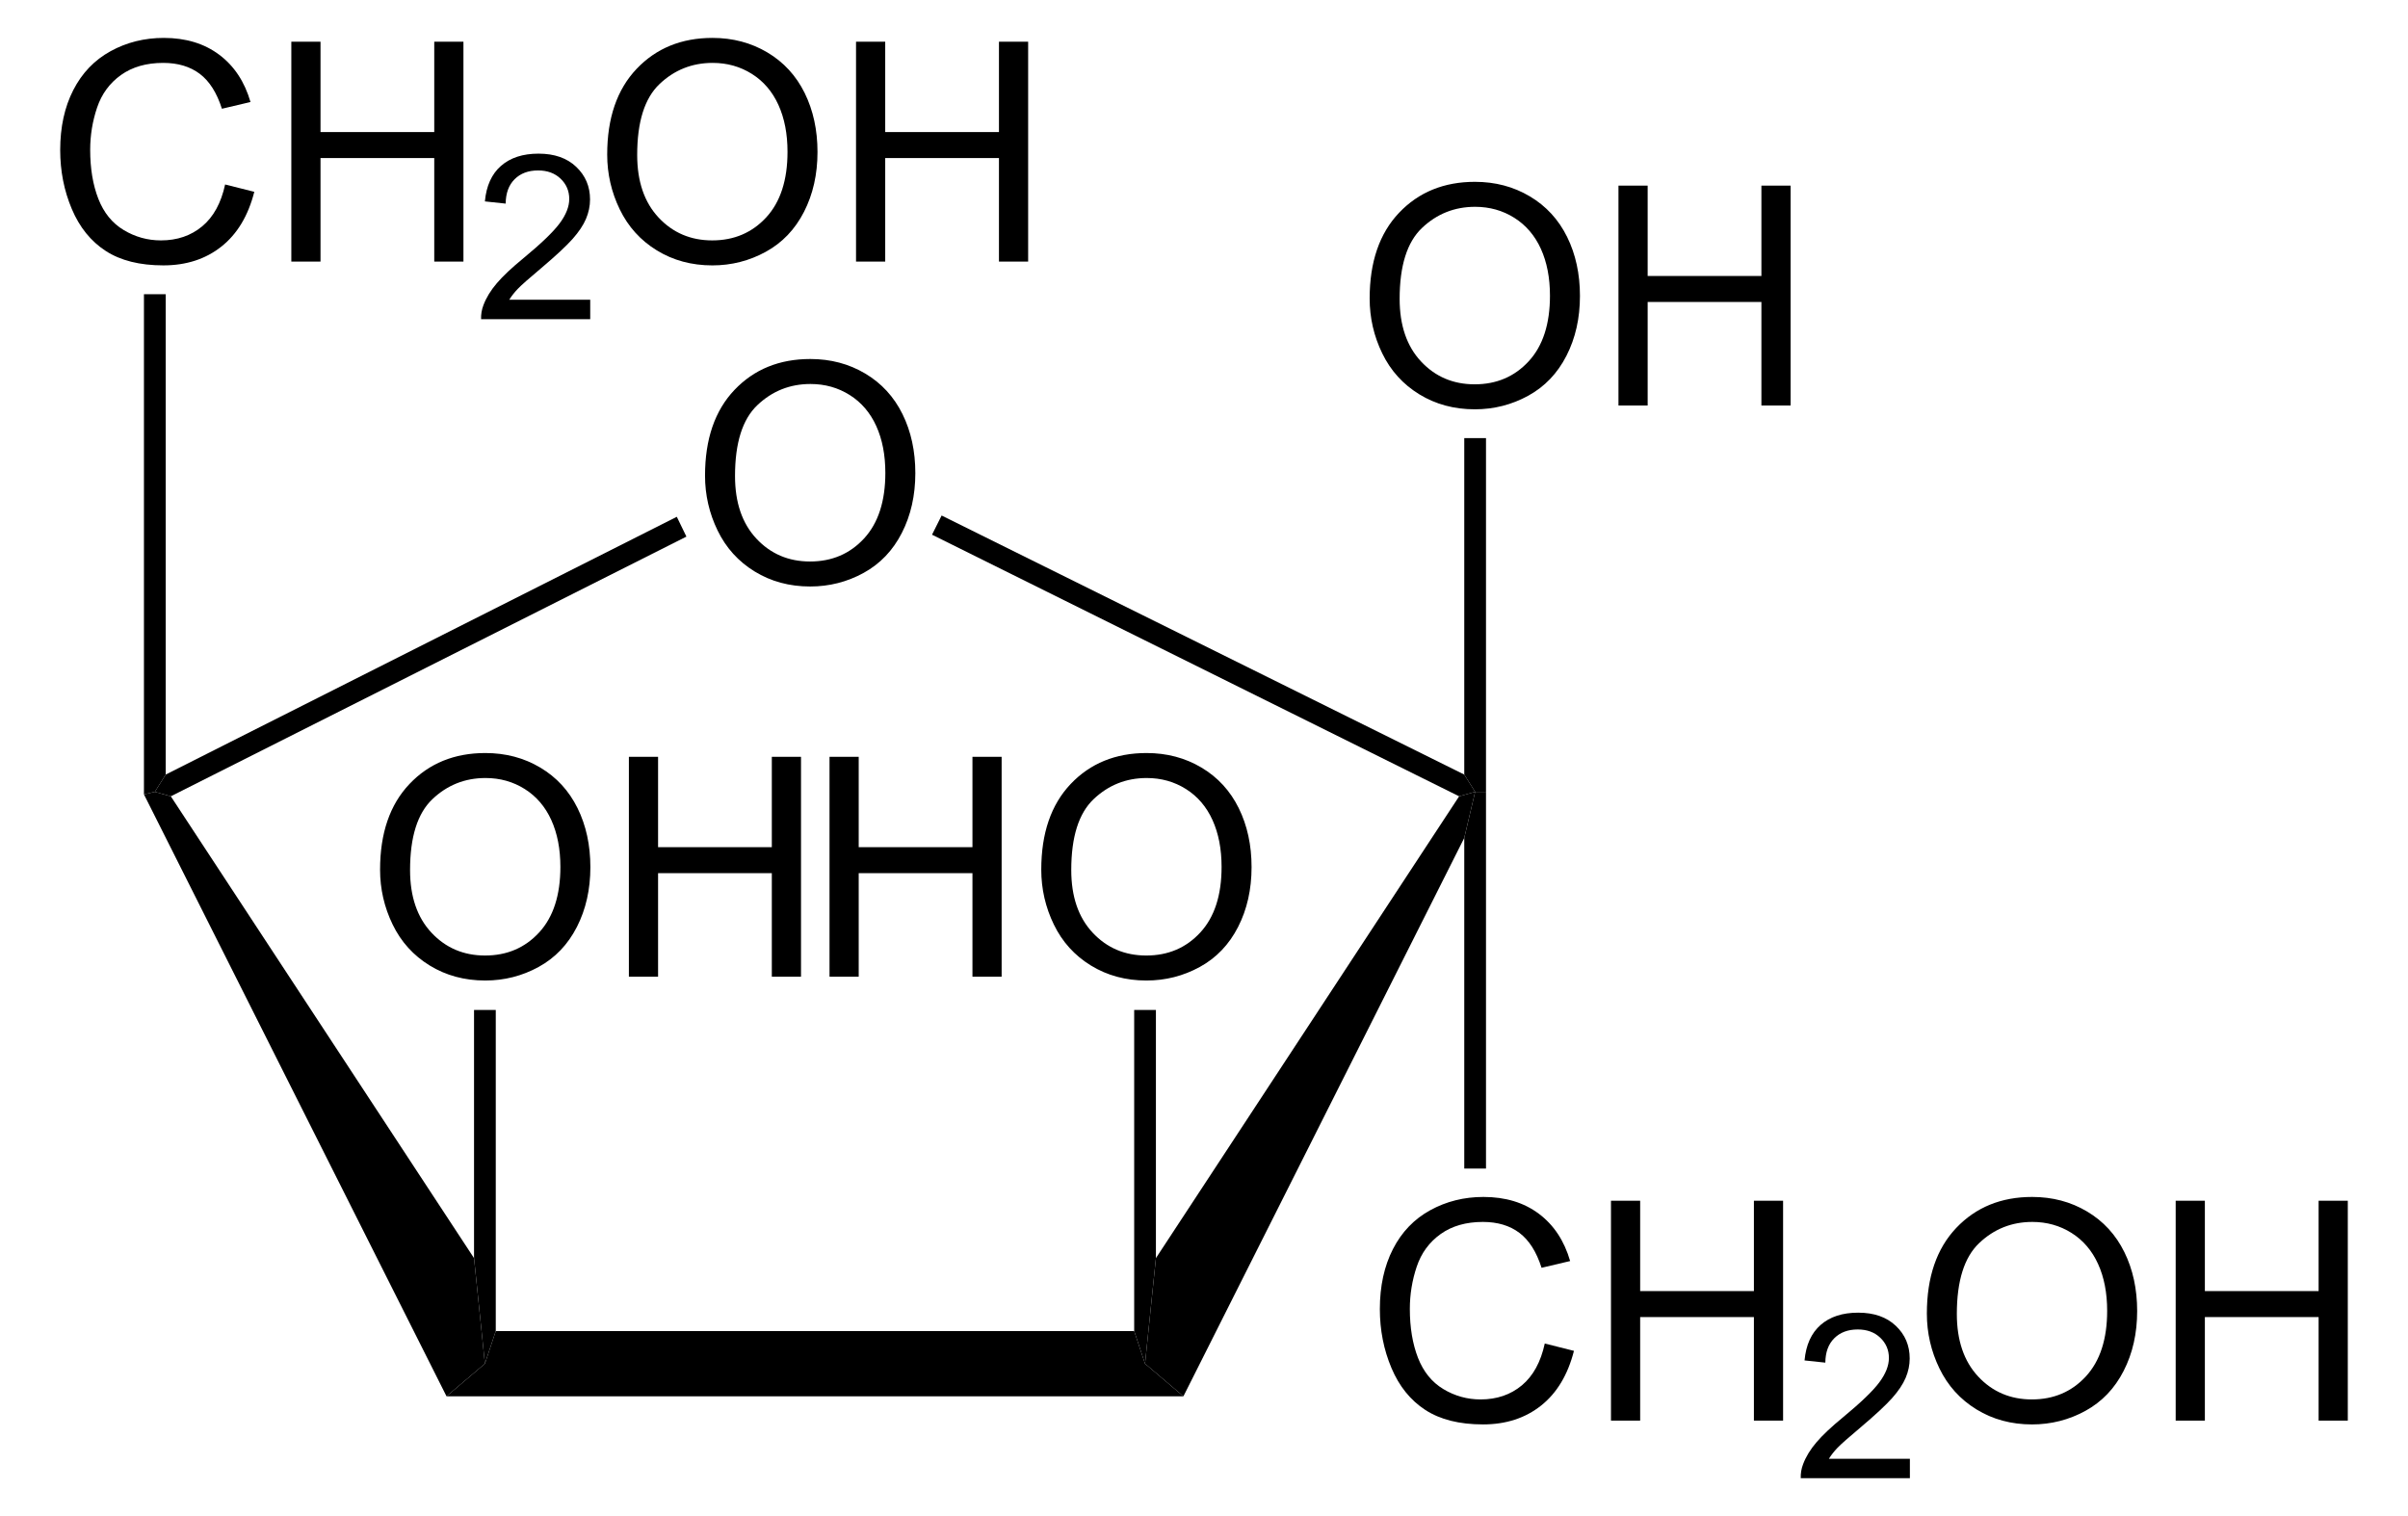 <?xml version="1.0" encoding="UTF-8" standalone="no"?>
<!-- Generator: Adobe Illustrator 12.0.1, SVG Export Plug-In . SVG Version: 6.00 Build 51448)  -->
<svg
   xmlns:dc="http://purl.org/dc/elements/1.1/"
   xmlns:cc="http://web.resource.org/cc/"
   xmlns:rdf="http://www.w3.org/1999/02/22-rdf-syntax-ns#"
   xmlns:svg="http://www.w3.org/2000/svg"
   xmlns="http://www.w3.org/2000/svg"
   xmlns:sodipodi="http://sodipodi.sourceforge.net/DTD/sodipodi-0.dtd"
   xmlns:inkscape="http://www.inkscape.org/namespaces/inkscape"
   version="1.1"
   id="Layer_1"
   width="178.809"
   height="112.584"
   viewBox="0 0 178.809 112.584"
   style="overflow:visible;enable-background:new 0 0 178.809 112.584;"
   xml:space="preserve"
   sodipodi:version="0.32"
   inkscape:version="0.44.1"
   sodipodi:docname="beta-D-Tagatofuranose.svg"
   sodipodi:docbase="E:\Eigene Dateien"><defs
   id="defs78" /><sodipodi:namedview
   inkscape:window-height="573"
   inkscape:window-width="925"
   inkscape:pageshadow="2"
   inkscape:pageopacity="0.0"
   guidetolerance="10.0"
   gridtolerance="10.0"
   objecttolerance="10.0"
   borderopacity="1.0"
   bordercolor="#666666"
   pagecolor="#ffffff"
   id="base"
   inkscape:zoom="3.3574931"
   inkscape:cx="89.404503"
   inkscape:cy="56.292"
   inkscape:window-x="88"
   inkscape:window-y="88"
   inkscape:current-layer="Layer_1" />
<path
   d="M 84.22,98.844 L 85.026,101.267 L 87.876,103.689 L 33.157,103.689 L 36.007,101.267 L 36.814,98.844 L 84.22,98.844 z "
   id="polygon3" />
<path
   d="M 10.689,58.992 L 11.496,58.802 L 12.684,59.134 L 35.2,93.429 L 36.007,101.267 L 33.157,103.689 L 10.689,58.992 z "
   id="polygon5" />
<path
   d="M 108.35,59.134 L 109.537,58.802 L 108.731,62.222 L 87.876,103.689 L 85.026,101.267 L 85.834,93.429 L 108.35,59.134 z "
   id="polygon7" />
<path
   d="M 50.257,38.377 L 50.97,39.849 L 12.684,59.134 L 11.496,58.802 L 12.306,57.519 L 50.257,38.377 z "
   id="polygon9" />
<g
   id="g11"
   transform="matrix(0.95,0,0,0.95,4.47,2.815)">
	<path
   d="M 50.403,34.219 C 50.403,31.367 51.169,29.134 52.701,27.52 C 54.233,25.907 56.211,25.1 58.634,25.1 C 60.221,25.1 61.651,25.479 62.925,26.237 C 64.199,26.995 65.17,28.052 65.839,29.408 C 66.507,30.764 66.841,32.302 66.841,34.02 C 66.841,35.762 66.489,37.322 65.786,38.697 C 65.082,40.073 64.086,41.114 62.796,41.821 C 61.506,42.528 60.115,42.882 58.622,42.882 C 57.004,42.882 55.558,42.491 54.284,41.71 C 53.01,40.929 52.045,39.862 51.388,38.51 C 50.731,37.157 50.403,35.727 50.403,34.219 z M 52.747,34.248 C 52.747,36.318 53.304,37.949 54.418,39.141 C 55.532,40.333 56.93,40.928 58.61,40.928 C 60.322,40.928 61.731,40.326 62.838,39.123 C 63.944,37.92 64.497,36.213 64.497,34.002 C 64.497,32.604 64.261,31.383 63.788,30.34 C 63.315,29.297 62.623,28.488 61.712,27.914 C 60.801,27.34 59.779,27.053 58.646,27.053 C 57.036,27.053 55.65,27.606 54.489,28.711 C 53.328,29.816 52.747,31.662 52.747,34.248 z "
   id="path13" />
</g>
<path
   d="M 69.209,39.707 L 69.921,38.282 L 108.731,57.519 L 109.537,58.802 L 108.35,59.134 L 69.209,39.707 z "
   id="polygon15" />
<g
   id="g17"
   transform="matrix(0.95,0,0,0.95,4.47,2.815)">
	<path
   d="M 12.891,11.457 L 15.172,12.031 C 14.696,13.901 13.839,15.327 12.603,16.308 C 11.366,17.29 9.853,17.781 8.066,17.781 C 6.216,17.781 4.712,17.404 3.553,16.649 C 2.394,15.894 1.512,14.802 0.907,13.371 C 0.302,11.94 0,10.404 0,8.762 C 0,6.971 0.341,5.409 1.024,4.076 C 1.707,2.742 2.678,1.73 3.938,1.038 C 5.198,0.346 6.585,0 8.099,0 C 9.816,0 11.259,0.438 12.429,1.314 C 13.6,2.191 14.415,3.423 14.875,5.011 L 12.641,5.538 C 12.243,4.288 11.666,3.378 10.91,2.808 C 10.152,2.238 9.2,1.953 8.054,1.953 C 6.736,1.953 5.634,2.269 4.748,2.902 C 3.863,3.535 3.241,4.385 2.882,5.451 C 2.523,6.517 2.344,7.617 2.344,8.75 C 2.344,10.211 2.556,11.486 2.981,12.576 C 3.406,13.666 4.066,14.48 4.963,15.019 C 5.86,15.558 6.83,15.828 7.875,15.828 C 9.146,15.828 10.221,15.461 11.102,14.726 C 11.983,13.991 12.579,12.902 12.891,11.457 z "
   id="path19" />
	<path
   d="M 18.066,17.484 L 18.066,0.297 L 20.347,0.297 L 20.347,7.36 L 29.238,7.36 L 29.238,0.297 L 31.519,0.297 L 31.519,17.485 L 29.238,17.485 L 29.238,9.391 L 20.347,9.391 L 20.347,17.485 L 18.066,17.485 L 18.066,17.484 z "
   id="path21" />
</g>
<g
   id="g23"
   transform="matrix(0.95,0,0,0.95,4.47,2.815)">
	<path
   d="M 41.429,20.469 L 41.429,21.985 L 32.898,21.985 C 32.886,21.604 32.948,21.238 33.084,20.885 C 33.302,20.305 33.651,19.735 34.132,19.173 C 34.612,18.611 35.302,17.962 36.202,17.225 C 37.598,16.073 38.544,15.162 39.042,14.492 C 39.54,13.822 39.789,13.188 39.789,12.589 C 39.789,11.963 39.564,11.435 39.114,11.005 C 38.664,10.575 38.077,10.36 37.354,10.36 C 36.588,10.36 35.977,10.589 35.518,11.048 C 35.059,11.506 34.827,12.142 34.821,12.953 L 33.196,12.781 C 33.307,11.566 33.727,10.639 34.456,10.002 C 35.184,9.365 36.162,9.047 37.39,9.047 C 38.629,9.047 39.61,9.39 40.332,10.076 C 41.054,10.762 41.415,11.611 41.415,12.626 C 41.415,13.143 41.309,13.649 41.098,14.147 C 40.887,14.645 40.535,15.169 40.045,15.721 C 39.554,16.272 38.741,17.029 37.605,17.99 C 36.654,18.787 36.043,19.328 35.772,19.611 C 35.501,19.896 35.276,20.181 35.099,20.468 L 41.429,20.468 L 41.429,20.469 z "
   id="path25" />
</g>
<g
   id="g27"
   transform="matrix(0.95,0,0,0.95,4.47,2.815)">
	<path
   d="M 42.756,9.119 C 42.756,6.267 43.522,4.034 45.054,2.42 C 46.586,0.807 48.564,0 50.987,0 C 52.574,0 54.004,0.379 55.278,1.137 C 56.552,1.895 57.523,2.952 58.192,4.308 C 58.86,5.664 59.194,7.202 59.194,8.92 C 59.194,10.662 58.842,12.222 58.139,13.597 C 57.435,14.973 56.439,16.014 55.149,16.721 C 53.859,17.428 52.468,17.782 50.975,17.782 C 49.357,17.782 47.911,17.391 46.637,16.61 C 45.363,15.829 44.398,14.762 43.741,13.41 C 43.084,12.058 42.756,10.627 42.756,9.119 z M 45.1,9.148 C 45.1,11.218 45.657,12.849 46.771,14.041 C 47.885,15.233 49.283,15.828 50.963,15.828 C 52.675,15.828 54.084,15.226 55.191,14.023 C 56.297,12.82 56.85,11.113 56.85,8.902 C 56.85,7.504 56.614,6.283 56.141,5.24 C 55.668,4.197 54.976,3.388 54.065,2.814 C 53.154,2.24 52.132,1.953 50.999,1.953 C 49.389,1.953 48.003,2.506 46.842,3.611 C 45.681,4.716 45.1,6.563 45.1,9.148 z "
   id="path29" />
	<path
   d="M 62.206,17.484 L 62.206,0.297 L 64.487,0.297 L 64.487,7.36 L 73.378,7.36 L 73.378,0.297 L 75.659,0.297 L 75.659,17.485 L 73.378,17.485 L 73.378,9.391 L 64.487,9.391 L 64.487,17.485 L 62.206,17.485 L 62.206,17.484 z "
   id="path31" />
</g>
<path
   d="M 10.689,21.847 L 12.306,21.847 L 12.306,57.519 L 11.496,58.802 L 10.689,58.992 L 10.689,21.847 z "
   id="polygon33" />
<g
   id="g35"
   transform="matrix(0.95,0,0,0.95,4.47,2.815)">
	<path
   d="M 60.134,73.384 L 60.134,56.196 L 62.415,56.196 L 62.415,63.259 L 71.306,63.259 L 71.306,56.196 L 73.587,56.196 L 73.587,73.384 L 71.306,73.384 L 71.306,65.29 L 62.415,65.29 L 62.415,73.384 L 60.134,73.384 z "
   id="path37" />
	<path
   d="M 76.685,65.019 C 76.685,62.167 77.451,59.934 78.983,58.32 C 80.515,56.707 82.493,55.9 84.916,55.9 C 86.503,55.9 87.933,56.279 89.207,57.037 C 90.481,57.795 91.452,58.852 92.121,60.208 C 92.789,61.564 93.123,63.102 93.123,64.82 C 93.123,66.562 92.771,68.122 92.068,69.497 C 91.364,70.873 90.368,71.914 89.078,72.621 C 87.788,73.328 86.397,73.682 84.904,73.682 C 83.286,73.682 81.84,73.291 80.566,72.51 C 79.292,71.729 78.327,70.662 77.67,69.31 C 77.013,67.957 76.685,66.526 76.685,65.019 z M 79.029,65.048 C 79.029,67.118 79.586,68.749 80.7,69.941 C 81.814,71.133 83.212,71.728 84.892,71.728 C 86.604,71.728 88.013,71.126 89.12,69.923 C 90.226,68.72 90.779,67.013 90.779,64.802 C 90.779,63.404 90.543,62.183 90.07,61.14 C 89.597,60.097 88.905,59.288 87.994,58.714 C 87.083,58.14 86.061,57.853 84.928,57.853 C 83.318,57.853 81.932,58.406 80.771,59.511 C 79.61,60.616 79.029,62.462 79.029,65.048 z "
   id="path39" />
</g>
<path
   d="M 84.22,74.999 L 85.834,74.999 L 85.834,93.429 L 85.026,101.267 L 84.22,98.844 L 84.22,74.999 z "
   id="polygon41" />
<g
   id="g43"
   transform="matrix(0.95,0,0,0.95,4.47,2.815)">
	<path
   d="M 102.353,20.369 C 102.353,17.517 103.119,15.284 104.651,13.67 C 106.183,12.057 108.161,11.25 110.584,11.25 C 112.171,11.25 113.602,11.629 114.875,12.387 C 116.148,13.145 117.12,14.202 117.789,15.558 C 118.457,16.914 118.791,18.452 118.791,20.17 C 118.791,21.912 118.439,23.472 117.736,24.847 C 117.032,26.223 116.035,27.264 114.746,27.971 C 113.456,28.678 112.064,29.032 110.572,29.032 C 108.954,29.032 107.508,28.641 106.234,27.86 C 104.96,27.079 103.995,26.012 103.338,24.66 C 102.681,23.308 102.353,21.877 102.353,20.369 z M 104.697,20.398 C 104.697,22.468 105.254,24.099 106.368,25.291 C 107.482,26.483 108.88,27.078 110.56,27.078 C 112.272,27.078 113.681,26.476 114.788,25.273 C 115.895,24.07 116.447,22.363 116.447,20.152 C 116.447,18.754 116.211,17.533 115.738,16.49 C 115.264,15.447 114.572,14.638 113.662,14.064 C 112.752,13.49 111.729,13.203 110.596,13.203 C 108.986,13.203 107.6,13.756 106.439,14.861 C 105.278,15.966 104.697,17.813 104.697,20.398 z "
   id="path45" />
	<path
   d="M 121.802,28.734 L 121.802,11.547 L 124.083,11.547 L 124.083,18.61 L 132.974,18.61 L 132.974,11.547 L 135.255,11.547 L 135.255,28.735 L 132.974,28.735 L 132.974,20.641 L 124.083,20.641 L 124.083,28.735 L 121.802,28.735 L 121.802,28.734 z "
   id="path47" />
</g>
<path
   d="M 108.731,32.534 L 110.345,32.534 L 110.345,58.802 L 109.537,58.802 L 108.731,57.519 L 108.731,32.534 z "
   id="polygon49" />
<g
   id="g51"
   transform="matrix(0.95,0,0,0.95,4.47,2.815)">
	<path
   d="M 25.003,65.019 C 25.003,62.167 25.769,59.934 27.301,58.32 C 28.833,56.707 30.811,55.9 33.234,55.9 C 34.821,55.9 36.251,56.279 37.525,57.037 C 38.799,57.795 39.77,58.852 40.439,60.208 C 41.107,61.564 41.441,63.102 41.441,64.82 C 41.441,66.562 41.089,68.122 40.386,69.497 C 39.682,70.873 38.686,71.914 37.396,72.621 C 36.106,73.328 34.715,73.682 33.222,73.682 C 31.604,73.682 30.158,73.291 28.884,72.51 C 27.61,71.729 26.645,70.662 25.988,69.31 C 25.331,67.957 25.003,66.526 25.003,65.019 z M 27.347,65.048 C 27.347,67.118 27.904,68.749 29.018,69.941 C 30.132,71.133 31.53,71.728 33.21,71.728 C 34.922,71.728 36.331,71.126 37.438,69.923 C 38.544,68.72 39.097,67.013 39.097,64.802 C 39.097,63.404 38.861,62.183 38.388,61.14 C 37.915,60.097 37.223,59.288 36.312,58.714 C 35.401,58.14 34.379,57.853 33.246,57.853 C 31.636,57.853 30.25,58.406 29.089,59.511 C 27.928,60.616 27.347,62.462 27.347,65.048 z "
   id="path53" />
	<path
   d="M 44.452,73.384 L 44.452,56.196 L 46.733,56.196 L 46.733,63.259 L 55.624,63.259 L 55.624,56.196 L 57.905,56.196 L 57.905,73.384 L 55.624,73.384 L 55.624,65.29 L 46.733,65.29 L 46.733,73.384 L 44.452,73.384 z "
   id="path55" />
</g>
<path
   d="M 35.2,74.999 L 36.814,74.999 L 36.814,98.844 L 36.007,101.267 L 35.2,93.429 L 35.2,74.999 z "
   id="polygon57" />
<g
   id="g59"
   transform="matrix(0.95,0,0,0.95,4.47,2.815)">
	<path
   d="M 116.041,102.057 L 118.322,102.631 C 117.845,104.501 116.989,105.927 115.753,106.908 C 114.516,107.89 113.004,108.381 111.217,108.381 C 109.367,108.381 107.863,108.004 106.703,107.249 C 105.543,106.494 104.662,105.402 104.057,103.971 C 103.453,102.54 103.15,101.004 103.15,99.362 C 103.15,97.571 103.492,96.009 104.173,94.676 C 104.857,93.342 105.827,92.33 107.088,91.638 C 108.348,90.946 109.734,90.6 111.248,90.6 C 112.965,90.6 114.408,91.038 115.578,91.914 C 116.749,92.791 117.563,94.023 118.024,95.611 L 115.79,96.138 C 115.392,94.888 114.815,93.978 114.059,93.408 C 113.303,92.838 112.35,92.553 111.204,92.553 C 109.886,92.553 108.784,92.869 107.898,93.502 C 107.013,94.135 106.39,94.984 106.032,96.051 C 105.674,97.118 105.494,98.217 105.494,99.35 C 105.494,100.811 105.707,102.086 106.131,103.176 C 106.557,104.266 107.217,105.08 108.113,105.619 C 109.009,106.158 109.98,106.428 111.025,106.428 C 112.295,106.428 113.371,106.061 114.252,105.326 C 115.133,104.591 115.728,103.502 116.041,102.057 z "
   id="path61" />
	<path
   d="M 121.216,108.084 L 121.216,90.896 L 123.497,90.896 L 123.497,97.959 L 132.388,97.959 L 132.388,90.896 L 134.669,90.896 L 134.669,108.084 L 132.388,108.084 L 132.388,99.99 L 123.497,99.99 L 123.497,108.084 L 121.216,108.084 L 121.216,108.084 z "
   id="path63" />
</g>
<g
   id="g65"
   transform="matrix(0.95,0,0,0.95,4.47,2.815)">
	<path
   d="M 144.58,111.068 L 144.58,112.584 L 136.049,112.584 C 136.037,112.203 136.098,111.837 136.235,111.484 C 136.453,110.904 136.801,110.334 137.283,109.772 C 137.763,109.21 138.454,108.561 139.352,107.824 C 140.748,106.672 141.695,105.761 142.192,105.091 C 142.69,104.421 142.94,103.787 142.94,103.188 C 142.94,102.562 142.714,102.034 142.264,101.604 C 141.814,101.174 141.227,100.959 140.504,100.959 C 139.738,100.959 139.127,101.188 138.668,101.647 C 138.209,102.105 137.977,102.741 137.971,103.552 L 136.346,103.38 C 136.457,102.165 136.877,101.238 137.606,100.601 C 138.334,99.964 139.311,99.646 140.54,99.646 C 141.778,99.646 142.759,99.989 143.481,100.675 C 144.204,101.361 144.565,102.21 144.565,103.225 C 144.565,103.742 144.459,104.248 144.247,104.746 C 144.036,105.244 143.684,105.768 143.194,106.32 C 142.704,106.871 141.89,107.628 140.755,108.589 C 139.804,109.386 139.192,109.927 138.921,110.21 C 138.65,110.495 138.425,110.78 138.249,111.067 L 144.58,111.067 L 144.58,111.068 z "
   id="path67" />
</g>
<g
   id="g69"
   transform="matrix(0.95,0,0,0.95,4.47,2.815)">
	<path
   d="M 145.907,99.719 C 145.907,96.867 146.673,94.634 148.205,93.02 C 149.737,91.407 151.715,90.6 154.138,90.6 C 155.725,90.6 157.155,90.979 158.429,91.737 C 159.703,92.495 160.674,93.552 161.342,94.908 C 162.011,96.264 162.345,97.802 162.345,99.52 C 162.345,101.262 161.993,102.822 161.289,104.197 C 160.586,105.573 159.59,106.614 158.3,107.321 C 157.01,108.028 155.619,108.382 154.126,108.382 C 152.508,108.382 151.062,107.991 149.788,107.21 C 148.514,106.429 147.549,105.362 146.892,104.01 C 146.235,102.657 145.907,101.227 145.907,99.719 z M 148.25,99.748 C 148.25,101.818 148.807,103.449 149.921,104.641 C 151.035,105.833 152.433,106.428 154.113,106.428 C 155.825,106.428 157.234,105.826 158.341,104.623 C 159.446,103.42 160,101.713 160,99.502 C 160,98.104 159.764,96.883 159.29,95.84 C 158.817,94.797 158.126,93.988 157.215,93.414 C 156.304,92.84 155.282,92.553 154.149,92.553 C 152.539,92.553 151.153,93.106 149.992,94.211 C 148.831,95.316 148.25,97.162 148.25,99.748 z "
   id="path71" />
	<path
   d="M 165.356,108.084 L 165.356,90.896 L 167.637,90.896 L 167.637,97.959 L 176.528,97.959 L 176.528,90.896 L 178.809,90.896 L 178.809,108.084 L 176.528,108.084 L 176.528,99.99 L 167.637,99.99 L 167.637,108.084 L 165.356,108.084 L 165.356,108.084 z "
   id="path73" />
</g>
<path
   d="M 110.345,86.779 L 108.731,86.779 L 108.731,62.222 L 109.537,58.802 L 110.345,58.802 L 110.345,86.779 z "
   id="polygon75" />
</svg>